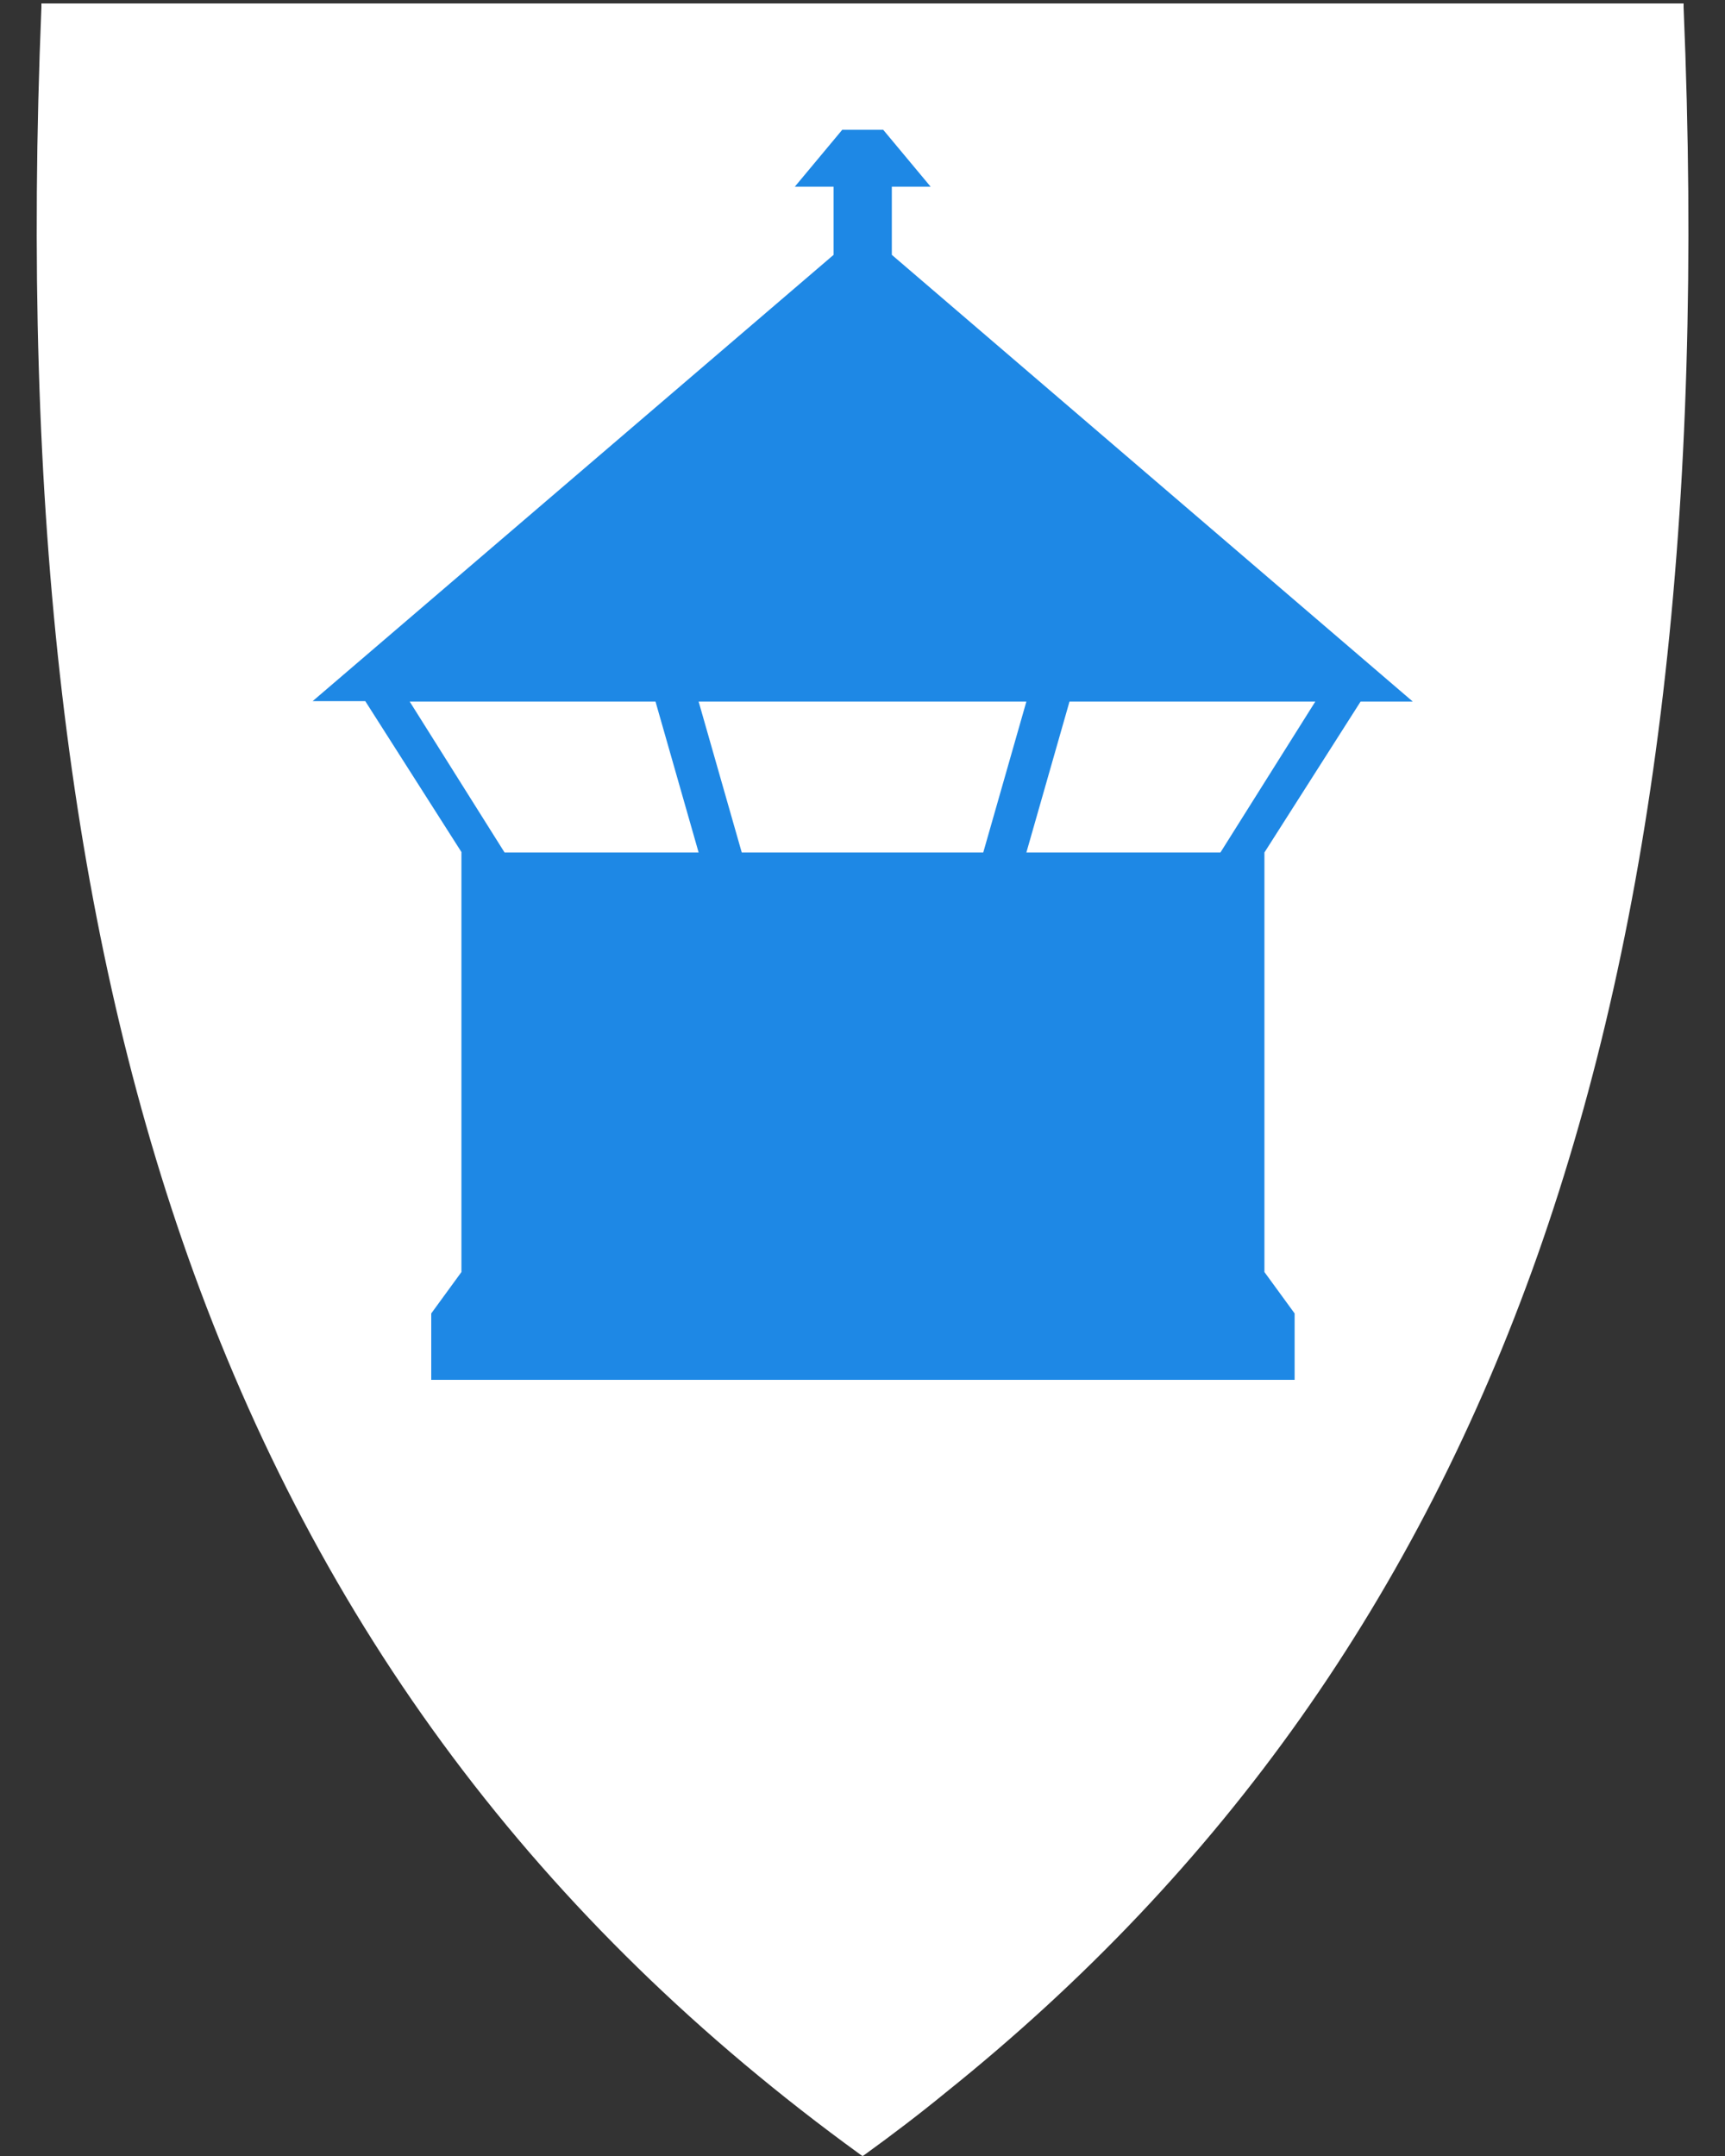 <?xml version="1.0" encoding="utf-8"?>
<!-- Generator: Adobe Illustrator 27.5.0, SVG Export Plug-In . SVG Version: 6.00 Build 0)  -->
<svg version="1.1"
	 id="svg2" xmlns:svg="http://www.w3.org/2000/svg" xmlns:cc="http://creativecommons.org/ns#" xmlns:rdf="http://www.w3.org/1999/02/22-rdf-syntax-ns#" xmlns:dc="http://purl.org/dc/elements/1.1/"
	 xmlns="http://www.w3.org/2000/svg" xmlns:xlink="http://www.w3.org/1999/xlink" x="0px" y="0px" viewBox="0 0 400 500"
	 style="enable-background:new 0 0 400 500;" xml:space="preserve">
<rect x="0" y="0" width="400" height="500" fill="#333333" stroke="none"/>
<style type="text/css">
	.st0{fill:#FFFFFF;}
	.st1{fill-rule:evenodd;clip-rule:evenodd;fill:#1E88E5;}
	.st2{fill-rule:evenodd;clip-rule:evenodd;fill:#FFFFFF;}
</style>
<path class="st0" d="M390.4,1.7V0.8h-0.9H200H10.6h-1v0.9c-4.8,116.7,6.3,211.4,33.9,289.5C74,377.4,125,445.6,199.4,499.6l0.6,0.4
	l0.2-0.1l0,0l0.3-0.2c6.5-4.7,12.8-9.5,18.9-14.5c64.3-51.6,109.2-115.2,137.1-194C384.1,213,395.3,118.3,390.4,1.7z"/>
<path id="path4312" class="st1" d="M100,320v-15.4l7-9.6v-97.4l-22.3-35H72.5L193.3,59.1V43.3h-9l11-13.2h9.5l11,13.2h-9v15.8
	l120.8,103.6h-12.1l-22.3,35V295l7,9.6V320C233.4,320,166.7,320,100,320L100,320z"/>
<path id="path4332" class="st2" d="M162,197.7l-10-35H95l22,35H162z"/>
<path id="path4350" class="st2" d="M172,197.7l-10-35c25.3,0,50.7,0,76,0l-10,35C209.3,197.7,190.7,197.7,172,197.7z"/>
<path id="path4374" class="st2" d="M238,197.7l10-35h57l-22,35H238z"/>
</svg>
